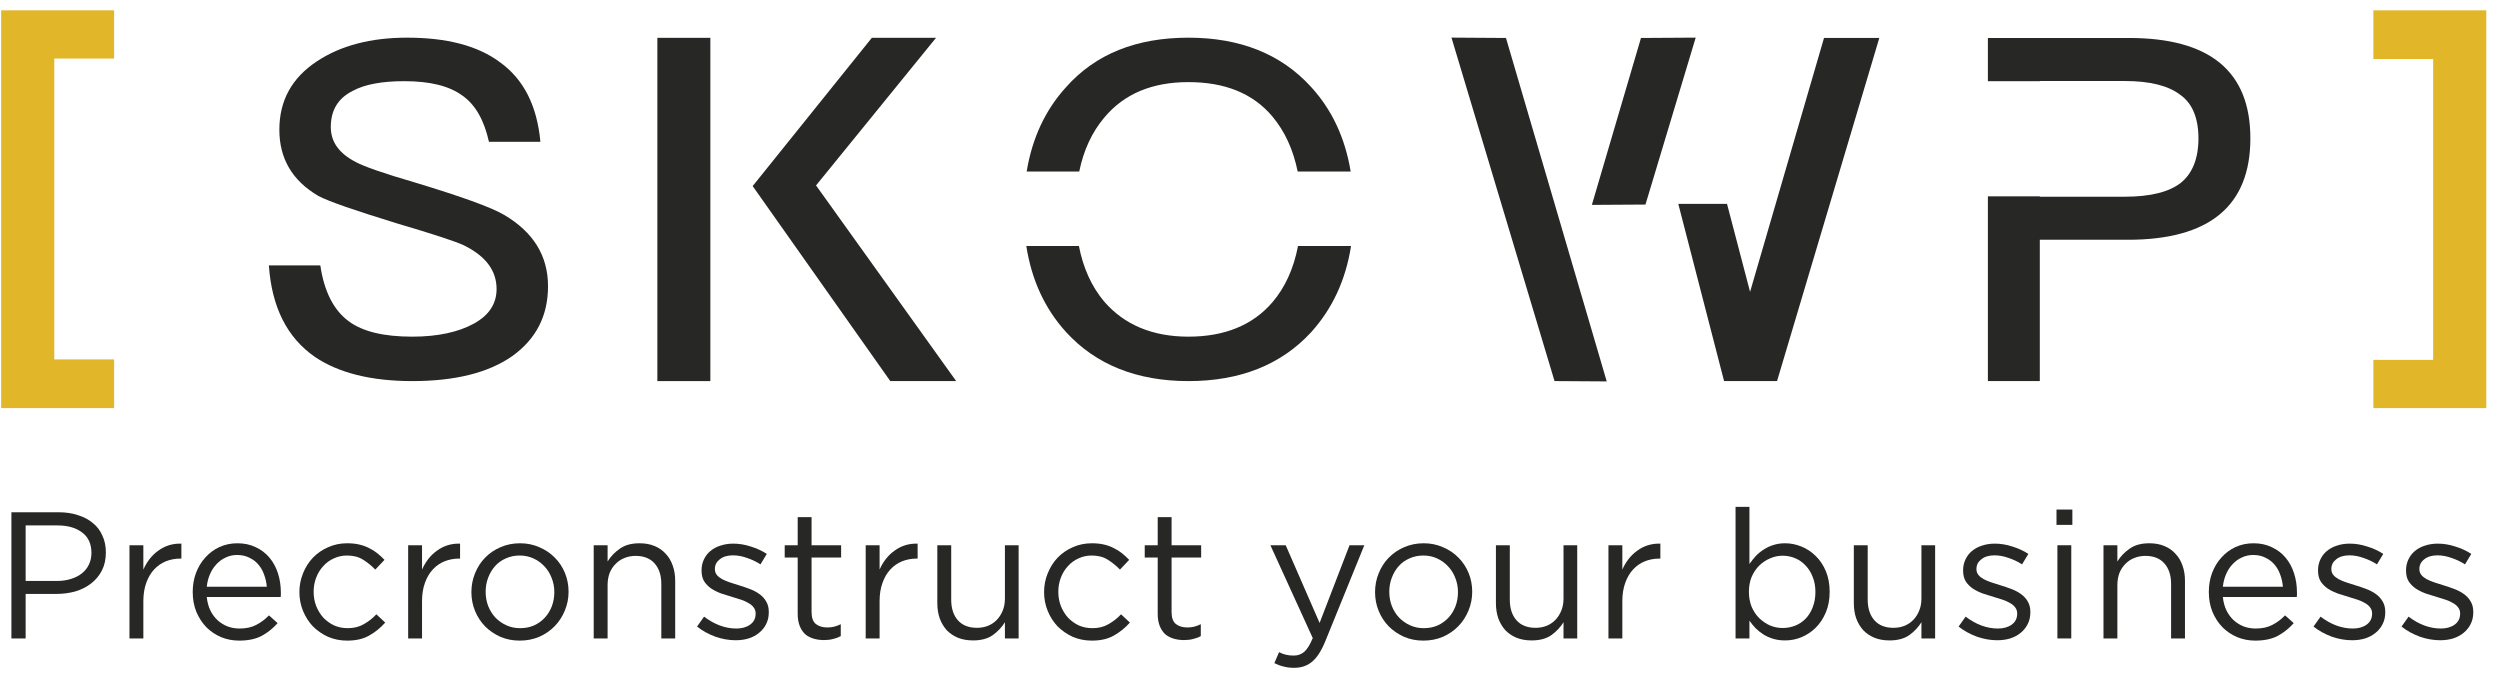 <?xml version="1.0" encoding="UTF-8"?> <svg xmlns="http://www.w3.org/2000/svg" width="182" height="49" viewBox="0 0 182 49" fill="none"><path d="M0.084 29.71H8.307V26.165H3.952V4.263H8.307V0.751H0.084V29.71Z" fill="#E1B729"></path><path d="M172.78 0.752V4.296H177.134V26.198H172.78V29.71H181.002V0.752H172.78Z" fill="#E1B729"></path><path d="M36.394 4.528C38.128 5.775 39.098 7.695 39.341 10.324H35.596C35.249 8.774 34.625 7.628 33.654 6.954C32.683 6.247 31.296 5.91 29.423 5.91C27.793 5.91 26.544 6.146 25.677 6.617C24.602 7.156 24.082 8.033 24.082 9.245C24.082 10.324 24.671 11.166 25.92 11.806C26.475 12.109 27.897 12.615 30.221 13.289C33.55 14.3 35.735 15.074 36.706 15.647C38.821 16.894 39.896 18.612 39.896 20.836C39.896 22.993 39.029 24.678 37.295 25.924C35.561 27.137 33.134 27.744 30.012 27.744C26.995 27.744 24.637 27.137 22.938 25.992C20.892 24.577 19.782 22.352 19.574 19.32H23.319C23.596 21.207 24.29 22.589 25.4 23.397C26.406 24.138 27.932 24.509 30.012 24.509C31.885 24.509 33.376 24.172 34.486 23.566C35.596 22.959 36.151 22.117 36.151 21.039C36.151 19.691 35.353 18.646 33.793 17.871C33.237 17.601 31.608 17.062 28.868 16.254C25.816 15.311 23.943 14.671 23.18 14.266C21.273 13.154 20.337 11.537 20.337 9.448C20.337 7.325 21.238 5.674 23.076 4.461C24.81 3.315 26.995 2.742 29.631 2.742C32.509 2.742 34.764 3.315 36.394 4.528Z" fill="#272726"></path><path d="M154.984 2.764H144.718V5.911H148.498V5.898H154.672C156.51 5.898 157.862 6.235 158.729 6.908C159.596 7.515 160.047 8.593 160.047 10.075C160.047 11.558 159.596 12.636 158.764 13.31C157.897 13.984 156.544 14.321 154.672 14.321H148.498V14.292H144.718V27.744H148.498V17.455H154.914C160.845 17.455 163.827 14.995 163.827 10.075C163.827 5.19 160.879 2.764 154.984 2.764Z" fill="#272726"></path><path d="M64.814 27.744H69.61L59.408 13.499L68.142 2.754H63.469L54.794 13.546L64.814 27.744Z" fill="#272726"></path><path d="M51.714 2.754H47.856V27.744H51.714V2.754Z" fill="#272726"></path><path d="M105.667 2.738L113.17 27.742L116.97 27.767L109.635 2.764L105.667 2.738Z" fill="#272726"></path><path d="M136.814 2.763H132.788L127.405 21.247L125.727 14.843H122.18L125.513 27.744L129.369 27.743L136.814 2.763Z" fill="#272726"></path><path d="M119.463 2.764L115.888 14.916L119.79 14.892L123.447 2.739L119.463 2.764Z" fill="#272726"></path><path d="M94.496 17.907C94.179 19.555 93.553 20.933 92.623 22.016C91.201 23.667 89.155 24.509 86.52 24.509C83.884 24.509 81.838 23.633 80.381 21.949C79.462 20.855 78.854 19.504 78.544 17.907H74.715C75.099 20.371 76.052 22.461 77.607 24.172C79.757 26.531 82.74 27.744 86.52 27.744C90.265 27.744 93.248 26.565 95.432 24.206C96.992 22.489 97.966 20.394 98.357 17.907H94.496Z" fill="#272726"></path><path d="M78.567 12.49C78.885 10.941 79.487 9.636 80.381 8.572C81.837 6.82 83.884 5.978 86.519 5.978C89.155 5.978 91.201 6.786 92.623 8.471C93.528 9.548 94.147 10.888 94.471 12.49H98.33C97.925 10.04 96.963 7.975 95.432 6.314C93.247 3.922 90.265 2.743 86.519 2.743C82.739 2.743 79.757 3.922 77.606 6.348C76.081 8.028 75.139 10.073 74.742 12.49H78.567Z" fill="#272726"></path><path d="M7.707 40.219C7.707 40.718 7.61 41.155 7.418 41.532C7.225 41.908 6.963 42.223 6.631 42.476C6.307 42.73 5.926 42.923 5.489 43.054C5.051 43.176 4.588 43.238 4.098 43.238H1.867V46.479H0.83V37.292H4.268C4.784 37.292 5.253 37.362 5.672 37.502C6.101 37.634 6.464 37.826 6.762 38.08C7.068 38.325 7.3 38.631 7.457 38.999C7.624 39.357 7.707 39.764 7.707 40.219ZM6.657 40.258C6.657 39.593 6.429 39.095 5.974 38.762C5.528 38.421 4.933 38.251 4.189 38.251H1.867V42.293H4.137C4.513 42.293 4.854 42.245 5.161 42.148C5.476 42.052 5.742 41.916 5.961 41.741C6.189 41.558 6.359 41.343 6.473 41.098C6.596 40.845 6.657 40.565 6.657 40.258Z" fill="#272726"></path><path d="M10.436 43.776V46.479H9.425V39.694H10.436V41.466C10.559 41.186 10.712 40.928 10.895 40.691C11.079 40.455 11.289 40.254 11.525 40.088C11.762 39.913 12.02 39.782 12.3 39.694C12.58 39.607 12.882 39.567 13.205 39.576V40.665H13.126C12.759 40.665 12.409 40.731 12.076 40.862C11.753 40.993 11.469 41.19 11.223 41.453C10.979 41.715 10.786 42.043 10.646 42.437C10.506 42.822 10.436 43.268 10.436 43.776Z" fill="#272726"></path><path d="M15.053 43.461C15.088 43.828 15.176 44.156 15.316 44.445C15.456 44.725 15.635 44.965 15.854 45.167C16.073 45.359 16.317 45.508 16.589 45.613C16.86 45.709 17.144 45.757 17.442 45.757C17.914 45.757 18.317 45.67 18.649 45.495C18.99 45.32 19.301 45.088 19.581 44.799L20.211 45.364C19.87 45.749 19.48 46.059 19.043 46.295C18.605 46.523 18.063 46.637 17.416 46.637C16.952 46.637 16.514 46.553 16.103 46.387C15.692 46.212 15.333 45.972 15.027 45.666C14.721 45.35 14.476 44.974 14.292 44.537C14.117 44.099 14.03 43.618 14.03 43.093C14.03 42.603 14.108 42.144 14.266 41.715C14.432 41.278 14.659 40.901 14.948 40.587C15.237 40.263 15.578 40.009 15.972 39.825C16.374 39.642 16.812 39.55 17.284 39.55C17.783 39.55 18.229 39.646 18.623 39.839C19.017 40.022 19.349 40.276 19.62 40.6C19.892 40.923 20.097 41.304 20.237 41.741C20.377 42.179 20.447 42.647 20.447 43.146C20.447 43.189 20.447 43.238 20.447 43.29C20.447 43.343 20.443 43.399 20.434 43.461H15.053ZM15.053 42.713H19.423C19.397 42.406 19.332 42.113 19.227 41.833C19.13 41.553 18.99 41.308 18.807 41.098C18.632 40.888 18.413 40.722 18.15 40.6C17.897 40.468 17.599 40.403 17.258 40.403C16.96 40.403 16.685 40.464 16.431 40.587C16.177 40.7 15.954 40.862 15.762 41.072C15.569 41.273 15.412 41.514 15.289 41.794C15.167 42.074 15.088 42.38 15.053 42.713Z" fill="#272726"></path><path d="M28.043 45.324C27.702 45.709 27.313 46.024 26.875 46.269C26.446 46.514 25.913 46.637 25.274 46.637C24.775 46.637 24.312 46.545 23.883 46.361C23.463 46.169 23.095 45.915 22.78 45.6C22.474 45.276 22.234 44.9 22.059 44.471C21.884 44.042 21.796 43.587 21.796 43.106C21.796 42.625 21.884 42.17 22.059 41.741C22.234 41.304 22.474 40.923 22.78 40.6C23.095 40.276 23.463 40.022 23.883 39.839C24.312 39.646 24.775 39.55 25.274 39.55C25.598 39.55 25.891 39.58 26.153 39.642C26.416 39.703 26.656 39.79 26.875 39.904C27.094 40.009 27.295 40.136 27.479 40.285C27.663 40.433 27.833 40.591 27.991 40.757L27.321 41.466C27.05 41.186 26.753 40.945 26.429 40.744C26.114 40.543 25.725 40.442 25.261 40.442C24.92 40.442 24.6 40.512 24.303 40.652C24.005 40.783 23.747 40.971 23.529 41.217C23.31 41.453 23.139 41.733 23.017 42.056C22.894 42.371 22.833 42.713 22.833 43.08C22.833 43.448 22.894 43.793 23.017 44.117C23.148 44.441 23.323 44.725 23.542 44.97C23.769 45.206 24.032 45.394 24.329 45.534C24.635 45.666 24.968 45.731 25.326 45.731C25.764 45.731 26.149 45.635 26.481 45.442C26.823 45.25 27.129 45.009 27.4 44.721L28.043 45.324Z" fill="#272726"></path><path d="M30.724 43.776V46.479H29.714V39.694H30.724V41.466C30.847 41.186 31 40.928 31.183 40.691C31.367 40.455 31.577 40.254 31.814 40.088C32.05 39.913 32.308 39.782 32.588 39.694C32.868 39.607 33.17 39.567 33.493 39.576V40.665H33.415C33.047 40.665 32.697 40.731 32.365 40.862C32.041 40.993 31.757 41.19 31.512 41.453C31.267 41.715 31.074 42.043 30.934 42.437C30.794 42.822 30.724 43.268 30.724 43.776Z" fill="#272726"></path><path d="M41.392 43.08C41.392 43.561 41.3 44.021 41.116 44.458C40.941 44.887 40.696 45.263 40.381 45.587C40.066 45.91 39.69 46.169 39.252 46.361C38.815 46.545 38.342 46.637 37.835 46.637C37.327 46.637 36.859 46.545 36.431 46.361C36.002 46.169 35.63 45.915 35.315 45.6C35 45.276 34.755 44.9 34.58 44.471C34.405 44.042 34.318 43.587 34.318 43.106C34.318 42.625 34.405 42.17 34.58 41.741C34.755 41.304 35 40.923 35.315 40.6C35.63 40.276 36.002 40.022 36.431 39.839C36.868 39.646 37.345 39.55 37.861 39.55C38.369 39.55 38.837 39.646 39.265 39.839C39.703 40.022 40.079 40.276 40.394 40.6C40.709 40.915 40.954 41.286 41.129 41.715C41.304 42.144 41.392 42.599 41.392 43.08ZM40.355 43.106C40.355 42.739 40.289 42.393 40.158 42.069C40.035 41.746 39.86 41.466 39.633 41.23C39.405 40.985 39.139 40.792 38.832 40.652C38.526 40.512 38.194 40.442 37.835 40.442C37.467 40.442 37.131 40.512 36.824 40.652C36.518 40.783 36.256 40.971 36.037 41.217C35.827 41.453 35.661 41.733 35.538 42.056C35.416 42.371 35.355 42.713 35.355 43.08C35.355 43.448 35.416 43.793 35.538 44.117C35.669 44.441 35.844 44.721 36.063 44.957C36.291 45.193 36.557 45.381 36.864 45.521C37.17 45.661 37.502 45.731 37.861 45.731C38.229 45.731 38.565 45.666 38.872 45.534C39.178 45.394 39.44 45.206 39.659 44.97C39.878 44.734 40.048 44.458 40.171 44.143C40.293 43.819 40.355 43.474 40.355 43.106Z" fill="#272726"></path><path d="M44.233 42.594V46.479H43.222V39.694H44.233V40.875C44.46 40.508 44.758 40.197 45.125 39.944C45.492 39.681 45.969 39.55 46.556 39.55C46.967 39.55 47.33 39.615 47.645 39.747C47.968 39.878 48.24 40.066 48.459 40.311C48.686 40.547 48.856 40.831 48.97 41.164C49.093 41.496 49.154 41.864 49.154 42.266V46.479H48.144V42.516C48.144 41.886 47.982 41.387 47.658 41.02C47.334 40.652 46.87 40.468 46.267 40.468C45.978 40.468 45.707 40.521 45.453 40.626C45.208 40.722 44.994 40.867 44.81 41.059C44.626 41.243 44.482 41.466 44.377 41.728C44.281 41.991 44.233 42.279 44.233 42.594Z" fill="#272726"></path><path d="M55.968 44.576C55.968 44.9 55.903 45.189 55.771 45.442C55.649 45.687 55.478 45.897 55.259 46.072C55.049 46.247 54.796 46.383 54.498 46.479C54.209 46.567 53.895 46.61 53.553 46.61C53.063 46.61 52.569 46.523 52.07 46.348C51.572 46.164 51.13 45.919 50.745 45.613L51.257 44.891C51.624 45.171 52.005 45.386 52.398 45.534C52.801 45.683 53.203 45.757 53.606 45.757C54.017 45.757 54.354 45.661 54.616 45.469C54.879 45.276 55.01 45.014 55.01 44.681V44.655C55.01 44.489 54.962 44.344 54.866 44.222C54.778 44.099 54.656 43.994 54.498 43.907C54.341 43.811 54.157 43.727 53.947 43.657C53.746 43.587 53.536 43.522 53.317 43.461C53.055 43.382 52.788 43.299 52.517 43.211C52.254 43.115 52.013 42.997 51.795 42.857C51.585 42.717 51.41 42.542 51.27 42.332C51.139 42.122 51.073 41.86 51.073 41.545V41.518C51.073 41.23 51.13 40.967 51.243 40.731C51.357 40.486 51.515 40.28 51.716 40.114C51.926 39.939 52.171 39.808 52.451 39.72C52.74 39.624 53.05 39.576 53.383 39.576C53.803 39.576 54.227 39.646 54.656 39.786C55.084 39.917 55.474 40.097 55.824 40.324L55.364 41.085C55.049 40.884 54.717 40.727 54.367 40.613C54.026 40.49 53.689 40.429 53.356 40.429C52.954 40.429 52.635 40.525 52.398 40.718C52.162 40.901 52.044 41.133 52.044 41.413V41.44C52.044 41.597 52.092 41.737 52.188 41.86C52.285 41.973 52.411 42.074 52.569 42.161C52.735 42.249 52.923 42.328 53.133 42.398C53.343 42.468 53.562 42.538 53.789 42.608C54.052 42.686 54.31 42.774 54.564 42.87C54.826 42.966 55.062 43.089 55.273 43.238C55.483 43.386 55.649 43.566 55.771 43.776C55.903 43.986 55.968 44.244 55.968 44.55V44.576Z" fill="#272726"></path><path d="M59.082 40.587V44.55C59.082 44.97 59.187 45.263 59.397 45.429C59.607 45.596 59.883 45.679 60.224 45.679C60.399 45.679 60.561 45.661 60.709 45.626C60.867 45.591 61.033 45.53 61.208 45.442V46.309C61.033 46.405 60.845 46.475 60.644 46.519C60.451 46.571 60.233 46.597 59.988 46.597C59.716 46.597 59.463 46.562 59.227 46.492C58.99 46.422 58.785 46.313 58.61 46.164C58.443 46.007 58.312 45.806 58.216 45.56C58.12 45.316 58.072 45.022 58.072 44.681V40.587H57.127V39.694H58.072V37.647H59.082V39.694H61.234V40.587H59.082Z" fill="#272726"></path><path d="M64.034 43.776V46.479H63.023V39.694H64.034V41.466C64.156 41.186 64.309 40.928 64.493 40.691C64.677 40.455 64.887 40.254 65.123 40.088C65.359 39.913 65.617 39.782 65.897 39.694C66.177 39.607 66.479 39.567 66.803 39.576V40.665H66.724C66.357 40.665 66.007 40.731 65.674 40.862C65.35 40.993 65.066 41.19 64.821 41.453C64.576 41.715 64.384 42.043 64.244 42.437C64.104 42.822 64.034 43.268 64.034 43.776Z" fill="#272726"></path><path d="M73.158 43.579V39.694H74.156V46.479H73.158V45.298C72.931 45.666 72.633 45.98 72.266 46.243C71.898 46.497 71.422 46.623 70.835 46.623C70.424 46.623 70.057 46.558 69.733 46.427C69.418 46.295 69.147 46.112 68.919 45.876C68.701 45.63 68.53 45.342 68.408 45.009C68.294 44.677 68.237 44.309 68.237 43.907V39.694H69.248V43.657C69.248 44.288 69.409 44.786 69.733 45.154C70.057 45.521 70.52 45.705 71.124 45.705C71.413 45.705 71.68 45.657 71.925 45.56C72.178 45.456 72.393 45.311 72.568 45.127C72.752 44.935 72.896 44.707 73.001 44.445C73.106 44.182 73.158 43.894 73.158 43.579Z" fill="#272726"></path><path d="M82.256 45.324C81.915 45.709 81.525 46.024 81.088 46.269C80.659 46.514 80.126 46.637 79.487 46.637C78.988 46.637 78.525 46.545 78.096 46.361C77.676 46.169 77.308 45.915 76.993 45.6C76.687 45.276 76.447 44.9 76.272 44.471C76.097 44.042 76.009 43.587 76.009 43.106C76.009 42.625 76.097 42.17 76.272 41.741C76.447 41.304 76.687 40.923 76.993 40.6C77.308 40.276 77.676 40.022 78.096 39.839C78.525 39.646 78.988 39.55 79.487 39.55C79.811 39.55 80.104 39.58 80.366 39.642C80.629 39.703 80.869 39.79 81.088 39.904C81.307 40.009 81.508 40.136 81.692 40.285C81.875 40.433 82.046 40.591 82.204 40.757L81.534 41.466C81.263 41.186 80.966 40.945 80.642 40.744C80.327 40.543 79.938 40.442 79.474 40.442C79.132 40.442 78.813 40.512 78.516 40.652C78.218 40.783 77.96 40.971 77.741 41.217C77.523 41.453 77.352 41.733 77.23 42.056C77.107 42.371 77.046 42.713 77.046 43.08C77.046 43.448 77.107 43.793 77.23 44.117C77.361 44.441 77.536 44.725 77.754 44.97C77.982 45.206 78.245 45.394 78.542 45.534C78.848 45.666 79.181 45.731 79.539 45.731C79.977 45.731 80.362 45.635 80.694 45.442C81.035 45.25 81.342 45.009 81.613 44.721L82.256 45.324Z" fill="#272726"></path><path d="M85.291 40.587V44.55C85.291 44.97 85.396 45.263 85.606 45.429C85.816 45.596 86.092 45.679 86.433 45.679C86.608 45.679 86.77 45.661 86.919 45.626C87.076 45.591 87.243 45.53 87.418 45.442V46.309C87.243 46.405 87.054 46.475 86.853 46.519C86.661 46.571 86.442 46.597 86.197 46.597C85.926 46.597 85.672 46.562 85.436 46.492C85.2 46.422 84.994 46.313 84.819 46.164C84.653 46.007 84.522 45.806 84.425 45.56C84.329 45.316 84.281 45.022 84.281 44.681V40.587H83.336V39.694H84.281V37.647H85.291V39.694H87.444V40.587H85.291Z" fill="#272726"></path><path d="M99.322 39.694L96.474 46.702C96.186 47.402 95.862 47.897 95.503 48.185C95.153 48.474 94.724 48.618 94.217 48.618C93.937 48.618 93.683 48.588 93.456 48.526C93.228 48.474 93.001 48.391 92.773 48.277L93.115 47.477C93.281 47.564 93.443 47.625 93.6 47.66C93.766 47.704 93.959 47.726 94.178 47.726C94.484 47.726 94.742 47.634 94.952 47.45C95.162 47.267 95.368 46.934 95.569 46.453L92.485 39.694H93.6L96.067 45.35L98.246 39.694H99.322Z" fill="#272726"></path><path d="M107.177 43.08C107.177 43.561 107.086 44.021 106.902 44.458C106.727 44.887 106.482 45.263 106.167 45.587C105.852 45.91 105.476 46.169 105.038 46.361C104.601 46.545 104.128 46.637 103.621 46.637C103.113 46.637 102.645 46.545 102.217 46.361C101.788 46.169 101.416 45.915 101.101 45.6C100.786 45.276 100.541 44.9 100.366 44.471C100.191 44.042 100.104 43.587 100.104 43.106C100.104 42.625 100.191 42.17 100.366 41.741C100.541 41.304 100.786 40.923 101.101 40.6C101.416 40.276 101.788 40.022 102.217 39.839C102.654 39.646 103.131 39.55 103.647 39.55C104.155 39.55 104.623 39.646 105.051 39.839C105.489 40.022 105.865 40.276 106.18 40.6C106.495 40.915 106.74 41.286 106.915 41.715C107.09 42.144 107.177 42.599 107.177 43.08ZM106.141 43.106C106.141 42.739 106.075 42.393 105.944 42.069C105.821 41.746 105.646 41.466 105.419 41.23C105.191 40.985 104.924 40.792 104.618 40.652C104.312 40.512 103.98 40.442 103.621 40.442C103.253 40.442 102.917 40.512 102.61 40.652C102.304 40.783 102.042 40.971 101.823 41.217C101.613 41.453 101.447 41.733 101.324 42.056C101.202 42.371 101.14 42.713 101.14 43.08C101.14 43.448 101.202 43.793 101.324 44.117C101.455 44.441 101.63 44.721 101.849 44.957C102.077 45.193 102.343 45.381 102.65 45.521C102.956 45.661 103.288 45.731 103.647 45.731C104.015 45.731 104.351 45.666 104.658 45.534C104.964 45.394 105.226 45.206 105.445 44.97C105.664 44.734 105.834 44.458 105.957 44.143C106.079 43.819 106.141 43.474 106.141 43.106Z" fill="#272726"></path><path d="M113.824 43.579V39.694H114.822V46.479H113.824V45.298C113.597 45.666 113.299 45.98 112.932 46.243C112.565 46.497 112.088 46.623 111.502 46.623C111.09 46.623 110.723 46.558 110.399 46.427C110.084 46.295 109.813 46.112 109.585 45.876C109.367 45.63 109.196 45.342 109.074 45.009C108.96 44.677 108.903 44.309 108.903 43.907V39.694H109.914V43.657C109.914 44.288 110.075 44.786 110.399 45.154C110.723 45.521 111.187 45.705 111.79 45.705C112.079 45.705 112.346 45.657 112.591 45.56C112.845 45.456 113.059 45.311 113.234 45.127C113.418 44.935 113.562 44.707 113.667 44.445C113.772 44.182 113.824 43.894 113.824 43.579Z" fill="#272726"></path><path d="M118.106 43.776V46.479H117.095V39.694H118.106V41.466C118.228 41.186 118.381 40.928 118.565 40.691C118.749 40.455 118.959 40.254 119.195 40.088C119.431 39.913 119.689 39.782 119.969 39.694C120.249 39.607 120.551 39.567 120.875 39.576V40.665H120.796C120.429 40.665 120.079 40.731 119.746 40.862C119.422 40.993 119.138 41.19 118.893 41.453C118.648 41.715 118.456 42.043 118.316 42.437C118.176 42.822 118.106 43.268 118.106 43.776Z" fill="#272726"></path><path d="M133.199 43.08C133.199 43.64 133.107 44.139 132.923 44.576C132.74 45.014 132.495 45.386 132.189 45.692C131.891 45.989 131.545 46.221 131.152 46.387C130.767 46.545 130.369 46.623 129.957 46.623C129.643 46.623 129.354 46.584 129.091 46.505C128.829 46.427 128.593 46.322 128.383 46.19C128.173 46.059 127.98 45.906 127.805 45.731C127.639 45.556 127.49 45.372 127.359 45.18V46.479H126.348V36.899H127.359V41.059C127.499 40.858 127.652 40.665 127.818 40.482C127.993 40.298 128.186 40.14 128.396 40.009C128.606 39.869 128.838 39.76 129.091 39.681C129.354 39.593 129.643 39.55 129.957 39.55C130.36 39.55 130.754 39.629 131.139 39.786C131.532 39.944 131.882 40.175 132.189 40.482C132.495 40.779 132.74 41.147 132.923 41.584C133.107 42.021 133.199 42.52 133.199 43.08ZM132.162 43.093C132.162 42.691 132.097 42.328 131.965 42.004C131.843 41.68 131.672 41.405 131.454 41.177C131.235 40.941 130.981 40.761 130.692 40.639C130.404 40.517 130.097 40.455 129.774 40.455C129.459 40.455 129.153 40.521 128.855 40.652C128.566 40.775 128.304 40.95 128.068 41.177C127.84 41.405 127.656 41.68 127.516 42.004C127.385 42.328 127.32 42.686 127.32 43.08C127.32 43.474 127.385 43.837 127.516 44.169C127.656 44.493 127.84 44.769 128.068 44.996C128.304 45.224 128.566 45.403 128.855 45.534C129.153 45.657 129.459 45.718 129.774 45.718C130.097 45.718 130.404 45.661 130.692 45.547C130.99 45.425 131.244 45.254 131.454 45.035C131.672 44.808 131.843 44.532 131.965 44.209C132.097 43.876 132.162 43.504 132.162 43.093Z" fill="#272726"></path><path d="M139.88 43.579V39.694H140.877V46.479H139.88V45.298C139.652 45.666 139.355 45.98 138.988 46.243C138.62 46.497 138.143 46.623 137.557 46.623C137.146 46.623 136.778 46.558 136.455 46.427C136.14 46.295 135.868 46.112 135.641 45.876C135.422 45.63 135.252 45.342 135.129 45.009C135.015 44.677 134.959 44.309 134.959 43.907V39.694H135.969V43.657C135.969 44.288 136.131 44.786 136.455 45.154C136.778 45.521 137.242 45.705 137.846 45.705C138.134 45.705 138.401 45.657 138.646 45.56C138.9 45.456 139.114 45.311 139.289 45.127C139.473 44.935 139.617 44.707 139.722 44.445C139.827 44.182 139.88 43.894 139.88 43.579Z" fill="#272726"></path><path d="M147.81 44.576C147.81 44.9 147.744 45.189 147.613 45.442C147.49 45.687 147.32 45.897 147.101 46.072C146.891 46.247 146.637 46.383 146.34 46.479C146.051 46.567 145.736 46.61 145.395 46.61C144.905 46.61 144.41 46.523 143.912 46.348C143.413 46.164 142.971 45.919 142.586 45.613L143.098 44.891C143.466 45.171 143.846 45.386 144.24 45.534C144.642 45.683 145.045 45.757 145.447 45.757C145.858 45.757 146.195 45.661 146.458 45.469C146.72 45.276 146.851 45.014 146.851 44.681V44.655C146.851 44.489 146.803 44.344 146.707 44.222C146.62 44.099 146.497 43.994 146.34 43.907C146.182 43.811 145.998 43.727 145.788 43.657C145.587 43.587 145.377 43.522 145.159 43.461C144.896 43.382 144.629 43.299 144.358 43.211C144.095 43.115 143.855 42.997 143.636 42.857C143.426 42.717 143.251 42.542 143.111 42.332C142.98 42.122 142.914 41.86 142.914 41.545V41.518C142.914 41.23 142.971 40.967 143.085 40.731C143.199 40.486 143.356 40.28 143.557 40.114C143.767 39.939 144.012 39.808 144.292 39.72C144.581 39.624 144.892 39.576 145.224 39.576C145.644 39.576 146.068 39.646 146.497 39.786C146.926 39.917 147.315 40.097 147.665 40.324L147.206 41.085C146.891 40.884 146.558 40.727 146.208 40.613C145.867 40.49 145.53 40.429 145.198 40.429C144.795 40.429 144.476 40.525 144.24 40.718C144.004 40.901 143.885 41.133 143.885 41.413V41.44C143.885 41.597 143.934 41.737 144.03 41.86C144.126 41.973 144.253 42.074 144.41 42.161C144.577 42.249 144.765 42.328 144.975 42.398C145.185 42.468 145.403 42.538 145.631 42.608C145.893 42.686 146.152 42.774 146.405 42.87C146.668 42.966 146.904 43.089 147.114 43.238C147.324 43.386 147.49 43.566 147.613 43.776C147.744 43.986 147.81 44.244 147.81 44.55V44.576Z" fill="#272726"></path><path d="M150.868 38.211H149.713V37.096H150.868V38.211ZM150.789 46.479H149.779V39.694H150.789V46.479Z" fill="#272726"></path><path d="M154.145 42.594V46.479H153.134V39.694H154.145V40.875C154.372 40.508 154.67 40.197 155.037 39.944C155.405 39.681 155.882 39.55 156.468 39.55C156.879 39.55 157.242 39.615 157.557 39.747C157.881 39.878 158.152 40.066 158.371 40.311C158.598 40.547 158.769 40.831 158.883 41.164C159.005 41.496 159.066 41.864 159.066 42.266V46.479H158.056V42.516C158.056 41.886 157.894 41.387 157.57 41.02C157.247 40.652 156.783 40.468 156.179 40.468C155.89 40.468 155.619 40.521 155.366 40.626C155.121 40.722 154.906 40.867 154.722 41.059C154.539 41.243 154.394 41.466 154.289 41.728C154.193 41.991 154.145 42.279 154.145 42.594Z" fill="#272726"></path><path d="M161.825 43.461C161.86 43.828 161.948 44.156 162.088 44.445C162.228 44.725 162.407 44.965 162.626 45.167C162.844 45.359 163.089 45.508 163.361 45.613C163.632 45.709 163.916 45.757 164.214 45.757C164.686 45.757 165.089 45.67 165.421 45.495C165.762 45.32 166.073 45.088 166.353 44.799L166.983 45.364C166.642 45.749 166.252 46.059 165.815 46.295C165.377 46.523 164.835 46.637 164.188 46.637C163.724 46.637 163.286 46.553 162.875 46.387C162.464 46.212 162.105 45.972 161.799 45.666C161.493 45.35 161.248 44.974 161.064 44.537C160.889 44.099 160.802 43.618 160.802 43.093C160.802 42.603 160.88 42.144 161.038 41.715C161.204 41.278 161.431 40.901 161.72 40.587C162.009 40.263 162.35 40.009 162.744 39.825C163.146 39.642 163.584 39.55 164.056 39.55C164.555 39.55 165.001 39.646 165.395 39.839C165.789 40.022 166.121 40.276 166.392 40.6C166.664 40.923 166.869 41.304 167.009 41.741C167.149 42.179 167.219 42.647 167.219 43.146C167.219 43.189 167.219 43.238 167.219 43.29C167.219 43.343 167.215 43.399 167.206 43.461H161.825ZM161.825 42.713H166.195C166.169 42.406 166.104 42.113 165.999 41.833C165.902 41.553 165.762 41.308 165.579 41.098C165.404 40.888 165.185 40.722 164.922 40.6C164.669 40.468 164.371 40.403 164.03 40.403C163.733 40.403 163.457 40.464 163.203 40.587C162.949 40.7 162.726 40.862 162.534 41.072C162.341 41.273 162.184 41.514 162.061 41.794C161.939 42.074 161.86 42.38 161.825 42.713Z" fill="#272726"></path><path d="M173.647 44.576C173.647 44.9 173.582 45.189 173.45 45.442C173.328 45.687 173.157 45.897 172.938 46.072C172.728 46.247 172.475 46.383 172.177 46.479C171.889 46.567 171.574 46.61 171.232 46.61C170.742 46.61 170.248 46.523 169.749 46.348C169.251 46.164 168.809 45.919 168.424 45.613L168.936 44.891C169.303 45.171 169.684 45.386 170.077 45.534C170.48 45.683 170.882 45.757 171.285 45.757C171.696 45.757 172.033 45.661 172.295 45.469C172.558 45.276 172.689 45.014 172.689 44.681V44.655C172.689 44.489 172.641 44.344 172.545 44.222C172.457 44.099 172.335 43.994 172.177 43.907C172.02 43.811 171.836 43.727 171.626 43.657C171.425 43.587 171.215 43.522 170.996 43.461C170.734 43.382 170.467 43.299 170.196 43.211C169.933 43.115 169.692 42.997 169.474 42.857C169.264 42.717 169.089 42.542 168.949 42.332C168.818 42.122 168.752 41.86 168.752 41.545V41.518C168.752 41.23 168.809 40.967 168.923 40.731C169.036 40.486 169.194 40.28 169.395 40.114C169.605 39.939 169.85 39.808 170.13 39.72C170.419 39.624 170.729 39.576 171.062 39.576C171.482 39.576 171.906 39.646 172.335 39.786C172.763 39.917 173.153 40.097 173.503 40.324L173.043 41.085C172.728 40.884 172.396 40.727 172.046 40.613C171.705 40.49 171.368 40.429 171.036 40.429C170.633 40.429 170.314 40.525 170.077 40.718C169.841 40.901 169.723 41.133 169.723 41.413V41.44C169.723 41.597 169.771 41.737 169.867 41.86C169.964 41.973 170.091 42.074 170.248 42.161C170.414 42.249 170.602 42.328 170.812 42.398C171.022 42.468 171.241 42.538 171.469 42.608C171.731 42.686 171.989 42.774 172.243 42.87C172.505 42.966 172.742 43.089 172.952 43.238C173.162 43.386 173.328 43.566 173.45 43.776C173.582 43.986 173.647 44.244 173.647 44.55V44.576Z" fill="#272726"></path><path d="M180.055 44.576C180.055 44.9 179.99 45.189 179.858 45.442C179.736 45.687 179.565 45.897 179.347 46.072C179.137 46.247 178.883 46.383 178.585 46.479C178.297 46.567 177.982 46.61 177.641 46.61C177.151 46.61 176.656 46.523 176.158 46.348C175.659 46.164 175.217 45.919 174.832 45.613L175.344 44.891C175.711 45.171 176.092 45.386 176.486 45.534C176.888 45.683 177.291 45.757 177.693 45.757C178.104 45.757 178.441 45.661 178.704 45.469C178.966 45.276 179.097 45.014 179.097 44.681V44.655C179.097 44.489 179.049 44.344 178.953 44.222C178.865 44.099 178.743 43.994 178.585 43.907C178.428 43.811 178.244 43.727 178.034 43.657C177.833 43.587 177.623 43.522 177.404 43.461C177.142 43.382 176.875 43.299 176.604 43.211C176.341 43.115 176.101 42.997 175.882 42.857C175.672 42.717 175.497 42.542 175.357 42.332C175.226 42.122 175.16 41.86 175.16 41.545V41.518C175.16 41.23 175.217 40.967 175.331 40.731C175.444 40.486 175.602 40.28 175.803 40.114C176.013 39.939 176.258 39.808 176.538 39.72C176.827 39.624 177.137 39.576 177.47 39.576C177.89 39.576 178.314 39.646 178.743 39.786C179.172 39.917 179.561 40.097 179.911 40.324L179.452 41.085C179.137 40.884 178.804 40.727 178.454 40.613C178.113 40.49 177.776 40.429 177.444 40.429C177.041 40.429 176.722 40.525 176.486 40.718C176.249 40.901 176.131 41.133 176.131 41.413V41.44C176.131 41.597 176.179 41.737 176.276 41.86C176.372 41.973 176.499 42.074 176.656 42.161C176.822 42.249 177.011 42.328 177.221 42.398C177.431 42.468 177.649 42.538 177.877 42.608C178.139 42.686 178.397 42.774 178.651 42.87C178.914 42.966 179.15 43.089 179.36 43.238C179.57 43.386 179.736 43.566 179.858 43.776C179.99 43.986 180.055 44.244 180.055 44.55V44.576Z" fill="#272726"></path></svg> 
